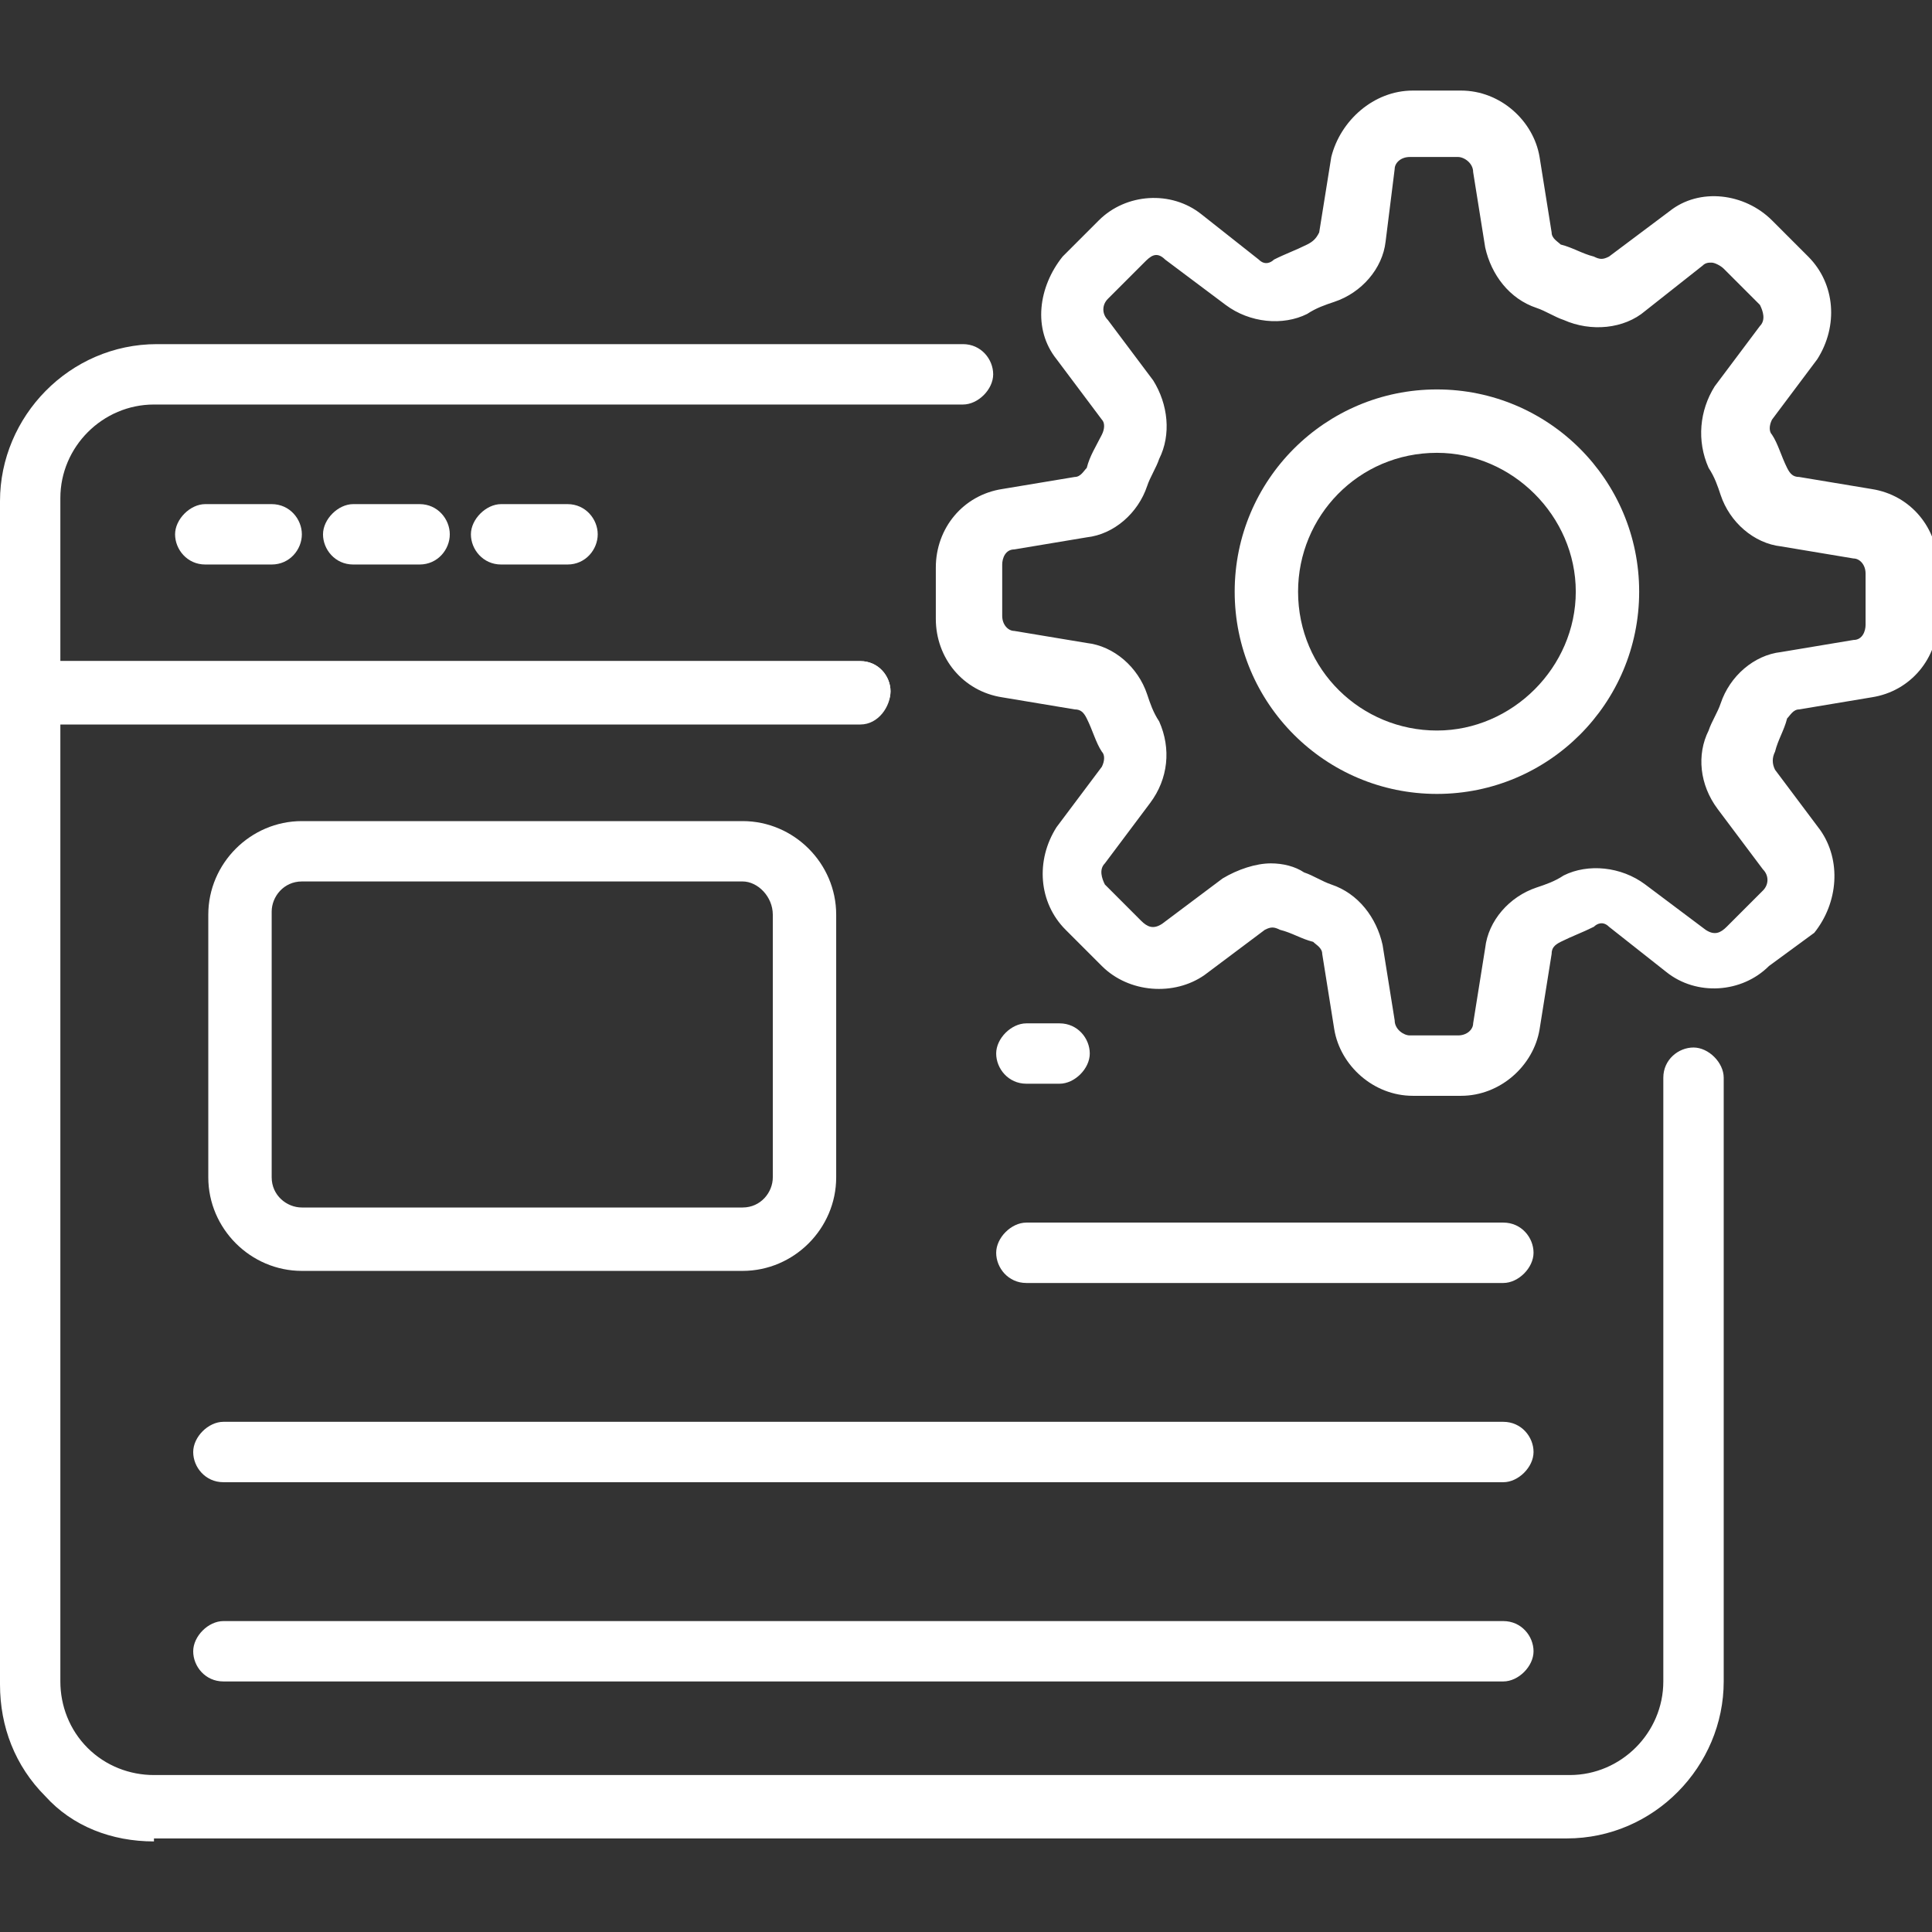 <svg width="58" height="58" viewBox="0 0 58 58" fill="none" xmlns="http://www.w3.org/2000/svg">
<rect x="0" y="0" width="58" height="58" fill="#333333" stroke="none"/>
<g clip-path="url(#clip0_1_361)">
<path d="M25.828 21.75H0.906C0.362 21.75 0 21.297 0 20.844V15.044C0 12.506 2.084 10.331 4.713 10.331H28.909C29.453 10.331 29.816 10.784 29.816 11.238C29.816 11.691 29.363 12.144 28.909 12.144H4.622C3.081 12.144 1.812 13.412 1.812 14.953V19.847H25.828C26.372 19.847 26.734 20.3 26.734 20.753C26.734 21.206 26.372 21.75 25.828 21.75V21.75Z" fill="white"/>
<path d="M4.622 55.281C3.353 55.281 2.175 54.828 1.359 53.922C0.453 53.016 0 51.837 0 50.569V20.753C0 20.209 0.453 19.847 0.906 19.847H25.828C26.372 19.847 26.734 20.3 26.734 20.753C26.734 21.206 26.281 21.659 25.828 21.659H1.812V50.478C1.812 51.203 2.084 51.928 2.628 52.472C3.172 53.016 3.897 53.288 4.622 53.288H47.125C48.666 53.288 49.934 52.019 49.934 50.478V32.353C49.934 31.809 50.388 31.447 50.841 31.447C51.294 31.447 51.747 31.9 51.747 32.353V50.478C51.747 53.016 49.663 55.191 47.034 55.191H4.622V55.281Z" fill="white"/>
<path d="M8.156 16.947H6.162C5.619 16.947 5.256 16.494 5.256 16.041C5.256 15.587 5.709 15.134 6.162 15.134H8.156C8.7 15.134 9.062 15.587 9.062 16.041C9.062 16.494 8.7 16.947 8.156 16.947Z" fill="white"/>
<path d="M12.597 16.947H10.603C10.059 16.947 9.697 16.494 9.697 16.041C9.697 15.587 10.15 15.134 10.603 15.134H12.597C13.141 15.134 13.503 15.587 13.503 16.041C13.503 16.494 13.141 16.947 12.597 16.947V16.947Z" fill="white"/>
<path d="M17.038 16.947H15.044C14.5 16.947 14.137 16.494 14.137 16.041C14.137 15.587 14.591 15.134 15.044 15.134H17.038C17.581 15.134 17.944 15.587 17.944 16.041C17.944 16.494 17.581 16.947 17.038 16.947Z" fill="white"/>
<path d="M22.294 38.153H9.062C7.522 38.153 6.253 36.884 6.253 35.344V27.459C6.253 25.919 7.522 24.65 9.062 24.65H22.294C23.834 24.65 25.103 25.919 25.103 27.459V35.344C25.103 36.884 23.834 38.153 22.294 38.153ZM22.294 26.462H9.062C8.519 26.462 8.156 26.916 8.156 27.369V35.344C8.156 35.887 8.609 36.25 9.062 36.25H22.294C22.837 36.25 23.2 35.797 23.2 35.344V27.459C23.2 26.916 22.747 26.462 22.294 26.462V26.462Z" fill="white"/>
<path d="M31.809 32.534H30.812C30.269 32.534 29.906 32.081 29.906 31.628C29.906 31.175 30.359 30.722 30.812 30.722H31.809C32.353 30.722 32.716 31.175 32.716 31.628C32.716 32.081 32.263 32.534 31.809 32.534Z" fill="white"/>
<path d="M45.131 38.516H30.812C30.269 38.516 29.906 38.062 29.906 37.609C29.906 37.156 30.359 36.703 30.812 36.703H45.131C45.675 36.703 46.038 37.156 46.038 37.609C46.038 38.062 45.584 38.516 45.131 38.516Z" fill="white"/>
<path d="M45.131 44.497H6.706C6.162 44.497 5.8 44.044 5.8 43.591C5.8 43.138 6.253 42.684 6.706 42.684H45.131C45.675 42.684 46.038 43.138 46.038 43.591C46.038 44.044 45.584 44.497 45.131 44.497Z" fill="white"/>
<path d="M45.131 50.478H6.706C6.162 50.478 5.8 50.025 5.8 49.572C5.8 49.119 6.253 48.666 6.706 48.666H45.131C45.675 48.666 46.038 49.119 46.038 49.572C46.038 50.025 45.584 50.478 45.131 50.478Z" fill="white"/>
<path d="M43.862 32.897H42.413C41.234 32.897 40.237 31.991 40.056 30.903L39.694 28.637C39.694 28.456 39.513 28.366 39.422 28.275C39.059 28.184 38.788 28.003 38.425 27.913C38.244 27.822 38.153 27.822 37.972 27.913L36.159 29.272C35.253 29.906 33.894 29.816 33.078 29L31.991 27.913C31.175 27.097 31.084 25.828 31.719 24.831L33.078 23.019C33.169 22.837 33.169 22.656 33.078 22.566C32.897 22.294 32.806 21.931 32.625 21.569C32.534 21.387 32.444 21.297 32.263 21.297L30.087 20.934C28.909 20.753 28.094 19.756 28.094 18.578V17.038C28.094 15.859 28.909 14.863 30.087 14.681L32.263 14.319C32.444 14.319 32.534 14.137 32.625 14.047C32.716 13.684 32.897 13.412 33.078 13.05C33.169 12.869 33.169 12.688 33.078 12.597L31.719 10.784C30.994 9.878 31.175 8.609 31.9 7.703L32.987 6.616C33.803 5.8 35.163 5.709 36.069 6.434L37.791 7.794C37.972 7.975 38.153 7.884 38.244 7.794C38.606 7.612 38.878 7.522 39.241 7.341C39.422 7.25 39.513 7.159 39.603 6.978L39.966 4.713C40.237 3.625 41.234 2.719 42.413 2.719H43.862C45.041 2.719 46.038 3.625 46.219 4.713L46.581 6.978C46.581 7.159 46.763 7.25 46.853 7.341C47.216 7.431 47.487 7.612 47.85 7.703C48.031 7.794 48.122 7.794 48.303 7.703L50.116 6.344C51.022 5.619 52.381 5.8 53.197 6.616L54.284 7.703C55.1 8.519 55.191 9.787 54.556 10.784L53.197 12.597C53.106 12.778 53.106 12.959 53.197 13.05C53.378 13.322 53.469 13.684 53.65 14.047C53.741 14.228 53.831 14.319 54.013 14.319L56.188 14.681C57.366 14.863 58.181 15.859 58.181 17.038V18.578C58.181 19.756 57.366 20.753 56.188 20.934L54.013 21.297C53.831 21.297 53.741 21.478 53.65 21.569C53.559 21.931 53.378 22.203 53.288 22.566C53.197 22.747 53.197 22.928 53.288 23.109L54.647 24.922C55.281 25.828 55.191 27.097 54.466 28.003L53.106 29C52.291 29.816 50.931 29.906 50.025 29.181L48.303 27.822C48.122 27.641 47.941 27.731 47.85 27.822C47.487 28.003 47.216 28.094 46.853 28.275C46.672 28.366 46.581 28.456 46.581 28.637L46.219 30.903C46.038 31.991 45.041 32.897 43.862 32.897V32.897ZM38.153 25.919C38.516 25.919 38.878 26.009 39.15 26.191C39.422 26.281 39.694 26.462 39.966 26.553C40.781 26.825 41.325 27.55 41.506 28.366L41.869 30.631C41.869 30.903 42.141 31.084 42.322 31.084H43.772C44.044 31.084 44.225 30.903 44.225 30.722L44.587 28.456C44.678 27.641 45.312 26.916 46.128 26.644C46.4 26.553 46.672 26.462 46.944 26.281C47.669 25.919 48.666 26.009 49.391 26.553L51.203 27.913C51.475 28.094 51.656 28.003 51.837 27.822L52.925 26.734C53.106 26.553 53.106 26.281 52.925 26.1L51.566 24.288C51.022 23.562 50.931 22.656 51.294 21.931C51.384 21.659 51.566 21.387 51.656 21.116C51.928 20.3 52.653 19.666 53.469 19.575L55.644 19.212C55.916 19.212 56.006 18.941 56.006 18.759V17.219C56.006 16.947 55.825 16.766 55.644 16.766L53.469 16.403C52.653 16.312 51.928 15.678 51.656 14.863C51.566 14.591 51.475 14.319 51.294 14.047C50.931 13.231 51.022 12.325 51.475 11.6L52.834 9.787C53.016 9.606 52.925 9.334 52.834 9.153L51.747 8.066C51.656 7.975 51.475 7.884 51.384 7.884C51.294 7.884 51.203 7.884 51.112 7.975L49.391 9.334C48.756 9.878 47.759 9.969 46.944 9.606C46.672 9.516 46.4 9.334 46.128 9.244C45.312 8.972 44.769 8.247 44.587 7.431L44.225 5.166C44.225 4.894 43.953 4.713 43.772 4.713H42.322C42.05 4.713 41.869 4.894 41.869 5.075L41.597 7.25C41.506 8.066 40.872 8.791 40.056 9.062C39.784 9.153 39.513 9.244 39.241 9.425C38.516 9.787 37.519 9.697 36.794 9.153L34.981 7.794C34.709 7.522 34.528 7.703 34.347 7.884L33.259 8.972C33.078 9.153 33.078 9.425 33.259 9.606L34.619 11.419C35.072 12.144 35.163 13.05 34.8 13.775C34.709 14.047 34.528 14.319 34.438 14.591C34.166 15.406 33.441 16.041 32.625 16.131L30.45 16.494C30.178 16.494 30.087 16.766 30.087 16.947V18.488C30.087 18.759 30.269 18.941 30.45 18.941L32.625 19.303C33.441 19.394 34.166 20.028 34.438 20.844C34.528 21.116 34.619 21.387 34.8 21.659C35.163 22.475 35.072 23.381 34.528 24.106L33.169 25.919C32.987 26.1 33.078 26.372 33.169 26.553L34.256 27.641C34.438 27.822 34.619 27.913 34.891 27.731L36.703 26.372C37.156 26.1 37.7 25.919 38.153 25.919V25.919Z" fill="white"/>
<path d="M43.138 23.834C39.784 23.834 37.066 21.116 37.066 17.762C37.066 14.409 39.784 11.691 43.138 11.691C46.491 11.691 49.209 14.409 49.209 17.762C49.209 21.116 46.491 23.834 43.138 23.834ZM43.138 13.594C40.781 13.594 38.969 15.497 38.969 17.762C38.969 20.119 40.872 21.931 43.138 21.931C45.403 21.931 47.306 20.028 47.306 17.762C47.306 15.497 45.403 13.594 43.138 13.594V13.594Z" fill="white"/>
</g>
<defs>
<clipPath id="clip0_1_361">
<rect width="58" height="58" fill="white"/>
</clipPath>
</defs>
</svg>

